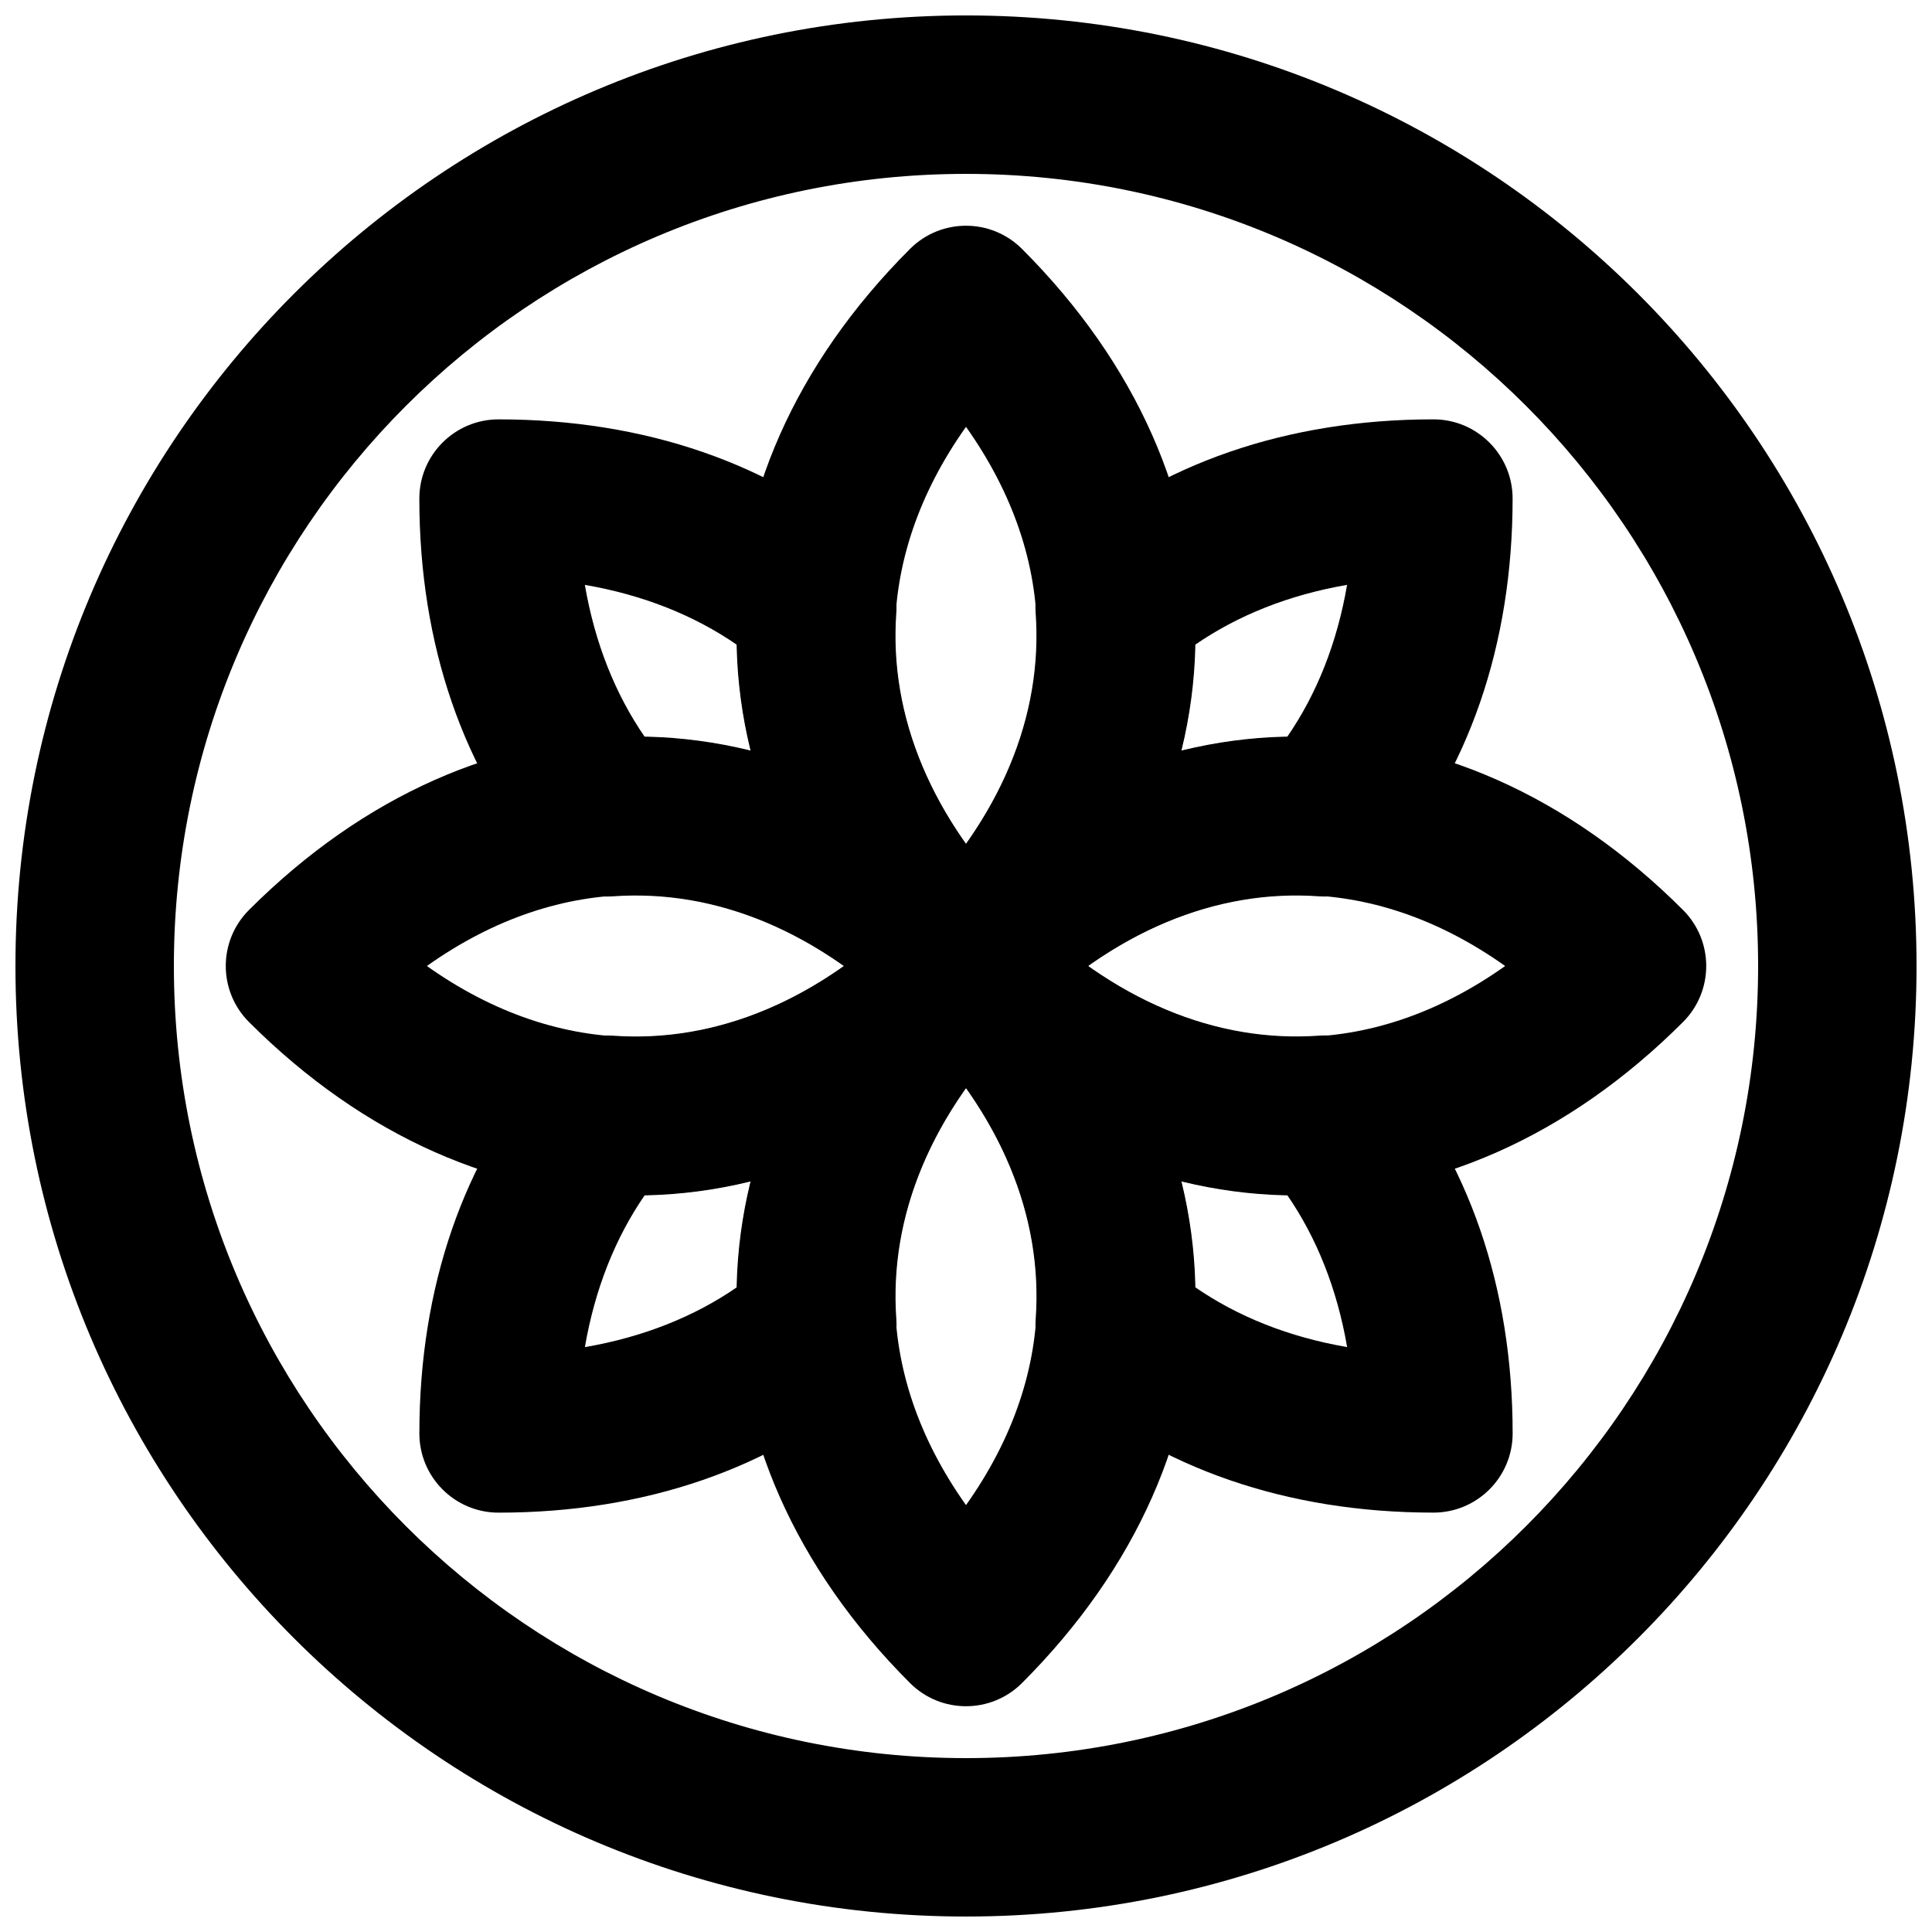 <?xml version="1.0" encoding="UTF-8"?>
<!-- Uploaded to: SVG Repo, www.svgrepo.com, Generator: SVG Repo Mixer Tools -->
<svg width="800px" height="800px" version="1.1" viewBox="144 144 512 512" xmlns="http://www.w3.org/2000/svg">
 <defs>
  <clipPath id="a">
   <path d="m148.09 148.09h503.81v503.81h-503.81z"/>
  </clipPath>
 </defs>
 <g clip-path="url(#a)">
  <path d="m609.92 400c0 115.93-93.984 209.92-209.92 209.92s-209.92-93.984-209.92-209.92 93.988-209.92 209.92-209.92 209.92 93.988 209.92 209.92zm41.984 0c0-139.12-112.79-251.91-251.9-251.91-139.12 0-251.91 112.79-251.91 251.91 0 139.12 112.79 251.9 251.91 251.9 139.12 0 251.9-112.79 251.9-251.9z" fill-rule="evenodd"/>
 </g>
 <path d="m400 257.12c25.098 35.352 25.098 75.227 0 110.57-25.102-35.348-25.102-75.223 0-110.57zm-14.844 157.72c8.195 8.195 21.488 8.195 29.688 0 61.285-61.289 61.285-143.58 0-204.87-8.199-8.199-21.492-8.199-29.688 0-61.289 61.285-61.289 143.58 0 204.87z" fill-rule="evenodd"/>
 <path d="m400 432.3c25.098 35.352 25.098 75.223 0 110.57-25.102-35.352-25.102-75.223 0-110.57zm-14.844 157.72c8.195 8.199 21.488 8.199 29.688 0 61.285-61.285 61.285-143.58 0-204.86-8.199-8.199-21.492-8.199-29.688 0-61.289 61.285-61.289 143.58 0 204.86z" fill-rule="evenodd"/>
 <path d="m542.88 400c-35.352 25.098-75.223 25.098-110.57 0 35.352-25.102 75.223-25.102 110.57 0zm-157.72-14.844c-8.199 8.195-8.199 21.488 0 29.688 61.285 61.285 143.58 61.285 204.86 0 8.199-8.199 8.199-21.492 0-29.688-61.285-61.289-143.58-61.289-204.86 0z" fill-rule="evenodd"/>
 <path d="m367.7 400c-35.348 25.098-75.223 25.098-110.57 0 35.352-25.102 75.227-25.102 110.57 0zm-157.72-14.844c-8.199 8.195-8.199 21.488 0 29.688 61.285 61.285 143.58 61.285 204.87 0 8.195-8.199 8.195-21.492 0-29.688-61.289-61.289-143.58-61.289-204.87 0z" fill-rule="evenodd"/>
 <path d="m510.99 374.34c22.152-25.566 33.867-59.5 33.867-98.215 0-11.594-9.398-20.992-20.992-20.992-38.711 0-72.617 11.707-98.211 33.855-5.008 4.336-7.676 10.773-7.199 17.379 1.961 27.305-9.215 54.695-33.309 78.789l29.688 29.688c24.086-24.09 51.496-35.27 78.785-33.309 6.602 0.473 13.039-2.191 17.371-7.195zm-54.031-31.309c2.262-9.234 3.5-18.633 3.676-28.105 11.406-7.879 24.969-13.281 40.355-15.93-2.644 15.398-8.047 28.961-15.922 40.355-9.473 0.18-18.871 1.418-28.109 3.68z" fill-rule="evenodd"/>
 <path d="m425.66 510.99c25.566 22.152 59.5 33.867 98.215 33.867 11.594 0 20.992-9.398 20.992-20.992 0-38.711-11.707-72.617-33.855-98.211-4.332-5.008-10.773-7.676-17.379-7.199-27.305 1.961-54.695-9.215-78.785-33.309l-29.688 29.688c24.086 24.086 35.27 51.496 33.305 78.785-0.473 6.602 2.191 13.039 7.195 17.371zm31.309-54.031c9.238 2.262 18.633 3.5 28.109 3.676 7.875 11.406 13.277 24.969 15.926 40.355-15.395-2.644-28.961-8.047-40.355-15.922-0.18-9.473-1.418-18.871-3.68-28.109z" fill-rule="evenodd"/>
 <path d="m385.16 385.16c-24.094 24.09-51.484 35.27-78.789 33.305-6.602-0.473-13.039 2.191-17.371 7.195-22.152 25.566-33.863 59.5-33.863 98.215 0 11.594 9.398 20.992 20.992 20.992 38.715 0 72.648-11.711 98.215-33.863 5.004-4.332 7.668-10.77 7.195-17.371-1.961-27.305 9.215-54.695 33.309-78.785zm-45.805 99.922c-11.395 7.875-24.961 13.273-40.355 15.922 2.648-15.395 8.051-28.961 15.922-40.355 9.477-0.18 18.875-1.414 28.113-3.676-2.262 9.234-3.5 18.633-3.68 28.109z" fill-rule="evenodd"/>
 <path d="m414.84 385.16c-24.094-24.094-35.27-51.484-33.309-78.789 0.473-6.602-2.191-13.039-7.195-17.371-25.566-22.152-59.5-33.863-98.215-33.863-11.594 0-20.992 9.398-20.992 20.992 0 38.715 11.711 72.648 33.863 98.215 4.332 5.004 10.77 7.668 17.371 7.195 27.305-1.961 54.695 9.215 78.789 33.309zm-99.926-45.805c-7.871-11.395-13.273-24.961-15.922-40.355 15.395 2.648 28.961 8.051 40.355 15.922 0.18 9.477 1.418 18.875 3.68 28.113-9.238-2.262-18.637-3.5-28.113-3.68z" fill-rule="evenodd"/>
</svg>